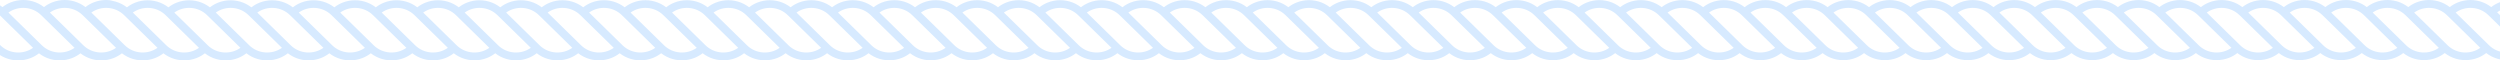 <svg width="828" height="20" viewBox="0 0 828 20" fill="none" xmlns="http://www.w3.org/2000/svg">
<g clip-path="url(#clip0_275_385)">
<path d="M837.883 5.006L838 5.12V1.759C837.406 1.378 836.776 1.055 836.112 0.792C835.454 0.531 834.765 0.331 834.065 0.198C833.374 0.068 832.665 0 831.957 0C831.251 0 830.542 0.066 829.848 0.198C829.149 0.331 828.46 0.531 827.802 0.792C826.821 1.181 825.912 1.702 825.088 2.345C824.821 2.137 824.547 1.942 824.262 1.761C823.668 1.38 823.039 1.057 822.374 0.794C821.716 0.532 821.027 0.332 820.328 0.2C819.634 0.069 818.925 0.002 818.219 0.002C817.513 0.002 816.804 0.068 816.111 0.2C815.411 0.332 814.722 0.532 814.064 0.794C813.084 1.183 812.175 1.704 811.35 2.346C811.084 2.139 810.809 1.943 810.524 1.762C809.93 1.381 809.301 1.058 808.636 0.795C807.978 0.534 807.29 0.334 806.59 0.202C805.897 0.071 805.189 0.003 804.482 0.003C803.775 0.003 803.066 0.069 802.373 0.202C801.673 0.334 800.985 0.534 800.327 0.795C799.346 1.184 798.437 1.706 797.613 2.348C797.346 2.14 797.071 1.945 796.787 1.764C796.193 1.383 795.563 1.06 794.899 0.797C794.24 0.535 793.552 0.335 792.852 0.203C792.161 0.072 791.451 0.005 790.744 0.005C790.038 0.005 789.328 0.071 788.635 0.203C787.935 0.335 787.247 0.535 786.589 0.797C785.608 1.186 784.699 1.707 783.875 2.35C783.608 2.142 783.333 1.946 783.049 1.765C782.455 1.384 781.825 1.061 781.161 0.798C780.503 0.537 779.814 0.337 779.115 0.205C778.423 0.074 777.714 0.006 777.006 0.006C776.3 0.006 775.591 0.072 774.897 0.205C774.198 0.337 773.509 0.537 772.851 0.798C771.87 1.187 770.961 1.709 770.137 2.351C769.87 2.143 769.596 1.948 769.311 1.767C768.717 1.386 768.088 1.063 767.423 0.8C766.765 0.539 766.076 0.339 765.377 0.206C764.685 0.076 763.976 0.008 763.268 0.008C762.562 0.008 761.853 0.074 761.16 0.206C760.46 0.339 759.772 0.539 759.113 0.8C758.133 1.189 757.224 1.71 756.399 2.353C756.133 2.145 755.858 1.95 755.574 1.768C754.979 1.387 754.35 1.065 753.685 0.802C753.027 0.54 752.339 0.34 751.639 0.208C750.947 0.077 750.238 0.009 749.531 0.009C748.825 0.009 748.115 0.076 747.422 0.208C746.722 0.34 746.034 0.54 745.376 0.802C744.395 1.191 743.486 1.712 742.662 2.354C742.395 2.146 742.12 1.951 741.836 1.77C741.242 1.389 740.612 1.066 739.948 0.803C739.289 0.542 738.601 0.342 737.901 0.209C737.21 0.079 736.5 0.011 735.793 0.011C735.087 0.011 734.377 0.077 733.684 0.209C732.985 0.342 732.296 0.542 731.638 0.803C730.657 1.192 729.748 1.713 728.924 2.356C728.657 2.148 728.382 1.953 728.098 1.772C727.504 1.391 726.874 1.068 726.21 0.805C725.552 0.543 724.863 0.343 724.164 0.211C723.472 0.08 722.763 0.013 722.055 0.013C721.349 0.013 720.64 0.079 719.946 0.211C719.247 0.343 718.558 0.543 717.9 0.805C716.919 1.194 716.01 1.715 715.186 2.357C714.919 2.15 714.645 1.954 714.36 1.773C713.766 1.392 713.137 1.069 712.472 0.806C711.814 0.545 711.126 0.345 710.426 0.213C709.734 0.082 709.025 0.014 708.317 0.014C707.611 0.014 706.902 0.08 706.209 0.213C705.509 0.345 704.821 0.545 704.162 0.806C703.182 1.195 702.273 1.717 701.448 2.359C701.182 2.151 700.907 1.956 700.623 1.775C700.028 1.394 699.399 1.071 698.734 0.808C698.076 0.546 697.388 0.346 696.688 0.214C695.996 0.083 695.287 0.016 694.58 0.016C693.874 0.016 693.164 0.082 692.471 0.214C691.771 0.346 691.083 0.546 690.425 0.808C689.444 1.197 688.535 1.718 687.711 2.361C687.444 2.153 687.169 1.957 686.885 1.776C686.291 1.395 685.661 1.072 684.997 0.809C684.339 0.548 683.65 0.348 682.95 0.216C682.259 0.085 681.55 0.017 680.842 0.017C680.136 0.017 679.427 0.083 678.733 0.216C678.034 0.348 677.345 0.548 676.687 0.809C675.706 1.198 674.797 1.72 673.973 2.362C673.706 2.154 673.432 1.959 673.147 1.778C672.553 1.397 671.924 1.074 671.259 0.811C670.601 0.55 669.912 0.35 669.213 0.217C668.521 0.087 667.812 0.019 667.104 0.019C666.398 0.019 665.689 0.085 664.996 0.217C664.296 0.35 663.607 0.55 662.949 0.811C661.968 1.2 661.06 1.721 660.235 2.364C659.969 2.156 659.694 1.961 659.409 1.78C658.815 1.398 658.186 1.076 657.521 0.813C656.863 0.551 656.175 0.351 655.475 0.219C654.783 0.088 654.074 0.02 653.366 0.02C652.66 0.02 651.951 0.087 651.258 0.219C650.558 0.351 649.87 0.551 649.212 0.813C648.231 1.202 647.322 1.723 646.498 2.365C646.231 2.157 645.956 1.962 645.672 1.781C645.077 1.4 644.448 1.077 643.784 0.814C643.125 0.553 642.437 0.353 641.737 0.22C641.044 0.09 640.336 0.022 639.629 0.022C638.923 0.022 638.213 0.088 637.52 0.22C636.82 0.353 636.132 0.553 635.474 0.814C634.493 1.203 633.584 1.724 632.76 2.367C632.493 2.159 632.218 1.964 631.934 1.783C631.34 1.402 630.71 1.079 630.046 0.816C629.388 0.554 628.699 0.354 628 0.222C627.308 0.091 626.599 0.024 625.891 0.024C625.185 0.024 624.476 0.09 623.782 0.222C623.083 0.354 622.394 0.554 621.736 0.816C620.755 1.205 619.846 1.726 619.022 2.369C618.755 2.161 618.481 1.965 618.196 1.784C617.602 1.403 616.973 1.08 616.308 0.817C615.65 0.556 614.962 0.356 614.262 0.224C613.57 0.093 612.861 0.025 612.153 0.025C611.447 0.025 610.738 0.091 610.045 0.224C609.345 0.356 608.656 0.556 607.998 0.817C607.018 1.206 606.109 1.728 605.284 2.37C605.018 2.162 604.743 1.967 604.458 1.786C603.864 1.405 603.235 1.082 602.57 0.819C601.912 0.557 601.224 0.357 600.524 0.225C599.832 0.094 599.123 0.027 598.415 0.027C597.709 0.027 597 0.093 596.307 0.225C595.607 0.357 594.919 0.557 594.261 0.819C593.28 1.208 592.371 1.729 591.547 2.372C591.28 2.164 591.005 1.968 590.721 1.787C590.127 1.406 589.497 1.083 588.833 0.82C588.175 0.559 587.486 0.359 586.786 0.227C586.095 0.096 585.385 0.028 584.678 0.028C583.972 0.028 583.262 0.094 582.569 0.227C581.87 0.359 581.181 0.559 580.523 0.82C579.542 1.209 578.633 1.731 577.809 2.373C577.542 2.165 577.267 1.97 576.983 1.789C576.389 1.408 575.759 1.085 575.095 0.822C574.437 0.561 573.748 0.361 573.049 0.228C572.355 0.098 571.648 0.03 570.94 0.03C570.234 0.03 569.525 0.096 568.831 0.228C568.132 0.361 567.443 0.561 566.785 0.822C565.804 1.211 564.895 1.732 564.071 2.375C563.804 2.167 563.53 1.972 563.245 1.791C562.651 1.409 562.022 1.087 561.357 0.824C560.699 0.562 560.011 0.362 559.311 0.23C558.619 0.099 557.91 0.031 557.202 0.031C556.496 0.031 555.787 0.098 555.094 0.23C554.394 0.362 553.706 0.562 553.047 0.824C552.067 1.213 551.158 1.734 550.333 2.376C550.067 2.168 549.792 1.973 549.508 1.792C548.913 1.411 548.284 1.088 547.619 0.825C546.961 0.564 546.273 0.364 545.573 0.231C544.882 0.101 544.172 0.033 543.465 0.033C542.759 0.033 542.049 0.099 541.356 0.231C540.656 0.364 539.968 0.564 539.31 0.825C538.329 1.214 537.42 1.735 536.596 2.378C536.329 2.17 536.054 1.975 535.77 1.794C535.176 1.413 534.546 1.09 533.882 0.827C533.224 0.565 532.535 0.365 531.835 0.233C531.144 0.102 530.435 0.035 529.727 0.035C529.021 0.035 528.312 0.101 527.618 0.233C526.919 0.365 526.23 0.565 525.572 0.827C524.591 1.216 523.682 1.737 522.858 2.38C522.591 2.172 522.316 1.976 522.032 1.795C521.438 1.414 520.809 1.091 520.144 0.828C519.486 0.567 518.797 0.367 518.098 0.235C517.406 0.104 516.697 0.036 515.989 0.036C515.283 0.036 514.574 0.102 513.881 0.235C513.181 0.367 512.492 0.567 511.834 0.828C510.853 1.217 509.945 1.739 509.12 2.381C508.853 2.173 508.579 1.978 508.294 1.797C507.7 1.416 507.071 1.093 506.406 0.83C505.748 0.569 505.06 0.369 504.36 0.236C503.668 0.106 502.959 0.038 502.251 0.038C501.545 0.038 500.836 0.104 500.143 0.236C499.443 0.369 498.755 0.569 498.097 0.83C497.116 1.219 496.207 1.74 495.383 2.383C495.116 2.175 494.841 1.98 494.557 1.798C493.962 1.417 493.333 1.094 492.669 0.831C492.01 0.57 491.322 0.37 490.622 0.238C489.931 0.107 489.221 0.039 488.514 0.039C487.808 0.039 487.098 0.106 486.405 0.238C485.705 0.37 485.017 0.57 484.359 0.831C483.378 1.22 482.469 1.742 481.645 2.384C481.378 2.176 481.103 1.981 480.819 1.8C480.225 1.419 479.595 1.096 478.931 0.833C478.273 0.572 477.584 0.372 476.885 0.239C476.193 0.109 475.484 0.041 474.776 0.041C474.07 0.041 473.361 0.107 472.667 0.239C471.968 0.372 471.279 0.572 470.621 0.833C469.64 1.222 468.731 1.743 467.907 2.386C467.64 2.178 467.366 1.983 467.081 1.802C466.487 1.42 465.858 1.098 465.193 0.835C464.535 0.573 463.846 0.373 463.147 0.241C462.455 0.11 461.746 0.043 461.038 0.043C460.332 0.043 459.623 0.109 458.93 0.241C458.23 0.373 457.541 0.573 456.883 0.835C455.903 1.224 454.994 1.745 454.169 2.387C453.903 2.18 453.628 1.984 453.343 1.803C452.749 1.422 452.12 1.099 451.455 0.836C450.797 0.575 450.109 0.375 449.409 0.243C448.717 0.112 448.008 0.044 447.3 0.044C446.594 0.044 445.885 0.11 445.192 0.243C444.492 0.375 443.804 0.575 443.146 0.836C442.165 1.225 441.256 1.746 440.432 2.389C440.165 2.181 439.89 1.986 439.606 1.805C439.012 1.424 438.382 1.101 437.718 0.838C437.059 0.576 436.371 0.376 435.671 0.244C434.98 0.113 434.27 0.046 433.563 0.046C432.857 0.046 432.147 0.112 431.454 0.244C430.754 0.376 430.066 0.576 429.408 0.838C428.427 1.227 427.518 1.748 426.694 2.391C426.427 2.183 426.152 1.987 425.868 1.806C425.274 1.425 424.644 1.102 423.98 0.839C423.322 0.578 422.633 0.378 421.934 0.246C421.24 0.115 420.533 0.047 419.825 0.047C419.119 0.047 418.41 0.113 417.716 0.246C417.017 0.378 416.328 0.578 415.67 0.839C414.689 1.228 413.78 1.75 412.956 2.392C412.689 2.184 412.415 1.989 412.13 1.808C411.536 1.427 410.907 1.104 410.242 0.841C409.584 0.58 408.896 0.38 408.196 0.247C407.504 0.117 406.795 0.049 406.087 0.049C405.381 0.049 404.672 0.115 403.979 0.247C403.279 0.38 402.591 0.58 401.932 0.841C400.952 1.23 400.043 1.751 399.218 2.394C398.952 2.186 398.677 1.991 398.393 1.809C397.798 1.428 397.169 1.106 396.504 0.843C395.846 0.581 395.158 0.381 394.458 0.249C393.765 0.118 393.057 0.05 392.35 0.05C391.643 0.05 390.934 0.117 390.241 0.249C389.541 0.381 388.853 0.581 388.195 0.843C387.214 1.232 386.305 1.753 385.481 2.395C385.214 2.187 384.939 1.992 384.655 1.811C384.061 1.43 383.431 1.107 382.767 0.844C382.109 0.583 381.42 0.383 380.72 0.25C380.029 0.12 379.319 0.052 378.612 0.052C377.906 0.052 377.197 0.118 376.503 0.25C375.804 0.383 375.115 0.583 374.457 0.844C373.476 1.233 372.567 1.754 371.743 2.397C371.476 2.189 371.201 1.994 370.917 1.813C370.323 1.431 369.693 1.109 369.029 0.846C368.371 0.584 367.682 0.384 366.983 0.252C366.289 0.121 365.582 0.054 364.874 0.054C364.168 0.054 363.459 0.12 362.766 0.252C362.066 0.384 361.377 0.584 360.719 0.846C359.738 1.235 358.829 1.756 358.005 2.398C357.738 2.191 357.464 1.995 357.179 1.814C356.585 1.433 355.956 1.11 355.291 0.847C354.633 0.586 353.945 0.386 353.245 0.254C352.553 0.123 351.844 0.055 351.136 0.055C350.43 0.055 349.721 0.121 349.028 0.254C348.328 0.386 347.64 0.586 346.982 0.847C346.001 1.236 345.092 1.757 344.267 2.4C344.001 2.192 343.726 1.997 343.442 1.816C342.847 1.435 342.218 1.112 341.553 0.849C340.895 0.587 340.207 0.387 339.507 0.255C338.814 0.124 338.106 0.057 337.399 0.057C336.693 0.057 335.983 0.123 335.29 0.255C334.59 0.387 333.902 0.587 333.244 0.849C332.263 1.238 331.354 1.759 330.53 2.402C330.263 2.194 329.988 1.998 329.704 1.817C329.11 1.436 328.48 1.113 327.816 0.85C327.158 0.589 326.469 0.389 325.77 0.257C325.076 0.126 324.369 0.058 323.661 0.058C322.955 0.058 322.246 0.124 321.552 0.257C320.853 0.389 320.164 0.589 319.506 0.85C318.525 1.239 317.616 1.761 316.792 2.403C316.525 2.195 316.251 2 315.966 1.819C315.372 1.438 314.743 1.115 314.078 0.852C313.42 0.591 312.731 0.391 312.032 0.258C311.338 0.128 310.631 0.06 309.923 0.06C309.217 0.06 308.508 0.126 307.815 0.258C307.115 0.391 306.426 0.591 305.768 0.852C304.788 1.241 303.879 1.762 303.054 2.405C302.788 2.197 302.513 2.002 302.228 1.82C301.634 1.439 301.005 1.117 300.34 0.854C299.682 0.592 298.994 0.392 298.294 0.26C297.602 0.129 296.893 0.061 296.185 0.061C295.479 0.061 294.77 0.128 294.077 0.26C293.377 0.392 292.689 0.592 292.031 0.854C291.05 1.243 290.141 1.764 289.317 2.406C289.05 2.198 288.775 2.003 288.491 1.822C287.896 1.441 287.267 1.118 286.603 0.855C285.944 0.594 285.256 0.394 284.556 0.261C283.865 0.131 283.155 0.063 282.448 0.063C281.742 0.063 281.032 0.129 280.339 0.261C279.639 0.394 278.951 0.594 278.293 0.855C277.312 1.244 276.403 1.765 275.579 2.408C275.312 2.2 275.037 2.005 274.753 1.824C274.159 1.443 273.529 1.12 272.865 0.857C272.207 0.595 271.518 0.395 270.819 0.263C270.125 0.132 269.418 0.065 268.71 0.065C268.004 0.065 267.295 0.131 266.601 0.263C265.902 0.395 265.213 0.595 264.555 0.857C263.574 1.246 262.665 1.767 261.841 2.409C261.574 2.202 261.3 2.006 261.015 1.825C260.421 1.444 259.792 1.121 259.127 0.858C258.469 0.597 257.781 0.397 257.081 0.265C256.388 0.134 255.68 0.066 254.972 0.066C254.266 0.066 253.557 0.132 252.864 0.265C252.164 0.397 251.476 0.597 250.817 0.858C249.837 1.247 248.928 1.768 248.103 2.411C247.837 2.203 247.562 2.008 247.278 1.827C246.683 1.446 246.054 1.123 245.389 0.86C244.731 0.598 244.043 0.398 243.343 0.266C242.651 0.135 241.942 0.068 241.235 0.068C240.528 0.068 239.819 0.134 239.126 0.266C238.426 0.398 237.738 0.598 237.08 0.86C236.099 1.249 235.19 1.77 234.366 2.413C234.099 2.205 233.824 2.009 233.54 1.828C232.946 1.447 232.316 1.124 231.652 0.861C230.994 0.6 230.305 0.4 229.605 0.268C228.914 0.137 228.204 0.069 227.497 0.069C226.791 0.069 226.081 0.135 225.388 0.268C224.689 0.4 224 0.6 223.342 0.861C222.361 1.25 221.452 1.772 220.628 2.414C220.361 2.206 220.086 2.011 219.802 1.83C219.208 1.449 218.578 1.126 217.914 0.863C217.256 0.602 216.567 0.402 215.868 0.269C215.176 0.139 214.467 0.071 213.759 0.071C213.053 0.071 212.344 0.137 211.65 0.269C210.951 0.402 210.262 0.602 209.604 0.863C208.623 1.252 207.714 1.773 206.89 2.416C206.623 2.208 206.349 2.013 206.064 1.831C205.47 1.45 204.841 1.128 204.176 0.865C203.518 0.603 202.83 0.403 202.13 0.271C201.438 0.14 200.729 0.072 200.021 0.072C199.315 0.072 198.606 0.139 197.913 0.271C197.213 0.403 196.525 0.603 195.866 0.865C194.886 1.254 193.977 1.775 193.152 2.417C192.886 2.209 192.611 2.014 192.327 1.833C191.732 1.452 191.103 1.129 190.438 0.866C189.78 0.605 189.092 0.405 188.392 0.272C187.701 0.142 186.991 0.074 186.284 0.074C185.578 0.074 184.868 0.14 184.175 0.272C183.475 0.405 182.787 0.605 182.129 0.866C181.148 1.255 180.239 1.776 179.415 2.419C179.148 2.211 178.873 2.016 178.589 1.835C177.995 1.454 177.365 1.131 176.701 0.868C176.043 0.606 175.354 0.406 174.654 0.274C173.963 0.143 173.254 0.076 172.546 0.076C171.84 0.076 171.131 0.142 170.437 0.274C169.738 0.406 169.049 0.606 168.391 0.868C167.41 1.257 166.501 1.778 165.677 2.42C165.41 2.213 165.136 2.017 164.851 1.836C164.257 1.455 163.628 1.132 162.963 0.869C162.305 0.608 161.616 0.408 160.917 0.276C160.223 0.145 159.516 0.077 158.808 0.077C158.102 0.077 157.393 0.143 156.7 0.276C156 0.408 155.311 0.608 154.653 0.869C153.672 1.258 152.764 1.78 151.939 2.422C151.673 2.214 151.398 2.019 151.113 1.838C150.519 1.457 149.89 1.134 149.225 0.871C148.567 0.609 147.879 0.409 147.179 0.277C146.487 0.146 145.778 0.079 145.07 0.079C144.364 0.079 143.655 0.145 142.962 0.277C142.262 0.409 141.574 0.609 140.916 0.871C139.935 1.26 139.026 1.781 138.202 2.424C137.935 2.216 137.66 2.02 137.376 1.839C136.781 1.458 136.152 1.135 135.488 0.872C134.829 0.611 134.141 0.411 133.441 0.279C132.75 0.148 132.04 0.08 131.333 0.08C130.627 0.08 129.917 0.146 129.224 0.279C128.524 0.411 127.836 0.611 127.178 0.872C126.197 1.261 125.288 1.783 124.464 2.425C124.197 2.217 123.922 2.022 123.638 1.841C123.044 1.46 122.414 1.137 121.75 0.874C121.092 0.613 120.403 0.413 119.704 0.28C119.012 0.15 118.303 0.082 117.595 0.082C116.889 0.082 116.18 0.148 115.486 0.28C114.787 0.413 114.098 0.613 113.44 0.874C112.459 1.263 111.55 1.784 110.726 2.427C110.459 2.219 110.185 2.024 109.9 1.843C109.306 1.461 108.677 1.139 108.012 0.876C107.354 0.614 106.665 0.414 105.966 0.282C105.274 0.151 104.565 0.083 103.857 0.083C103.151 0.083 102.442 0.15 101.749 0.282C101.049 0.414 100.361 0.614 99.702 0.876C98.722 1.265 97.813 1.786 96.988 2.428C96.722 2.22 96.447 2.025 96.162 1.844C95.568 1.463 94.939 1.14 94.274 0.877C93.616 0.616 92.928 0.416 92.228 0.283C91.536 0.153 90.827 0.085 90.12 0.085C89.413 0.085 88.704 0.151 88.011 0.283C87.311 0.416 86.623 0.616 85.965 0.877C84.984 1.266 84.075 1.787 83.251 2.43C82.984 2.222 82.709 2.027 82.425 1.846C81.831 1.465 81.201 1.142 80.537 0.879C79.879 0.617 79.19 0.417 78.49 0.285C77.799 0.154 77.089 0.087 76.382 0.087C75.676 0.087 74.966 0.153 74.273 0.285C73.573 0.417 72.885 0.617 72.227 0.879C71.246 1.268 70.337 1.789 69.513 2.432C69.246 2.224 68.971 2.028 68.687 1.847C68.093 1.466 67.463 1.143 66.799 0.88C66.141 0.619 65.452 0.419 64.753 0.287C64.061 0.156 63.352 0.088 62.644 0.088C61.938 0.088 61.229 0.154 60.535 0.287C59.836 0.419 59.147 0.619 58.489 0.88C57.508 1.269 56.599 1.791 55.775 2.433C55.508 2.225 55.234 2.03 54.949 1.849C54.355 1.468 53.726 1.145 53.061 0.882C52.403 0.62 51.715 0.42 51.015 0.288C50.323 0.157 49.614 0.09 48.906 0.09C48.2 0.09 47.491 0.156 46.798 0.288C46.098 0.42 45.41 0.62 44.752 0.882C43.771 1.271 42.862 1.792 42.038 2.435C41.771 2.227 41.496 2.031 41.212 1.85C40.617 1.469 39.988 1.146 39.324 0.883C38.665 0.622 37.977 0.422 37.277 0.29C36.586 0.066 35.876 0 35.17 0C34.464 0 33.755 0.066 33.062 0.198C32.362 0.331 31.674 0.531 31.015 0.792C30.035 1.181 29.126 1.702 28.301 2.345C28.035 2.137 27.76 1.942 27.476 1.761C26.881 1.38 26.252 1.057 25.587 0.794C24.929 0.532 24.241 0.332 23.541 0.2C22.848 0.066 22.139 0 21.433 0C20.726 0 20.017 0.066 19.324 0.198C18.624 0.331 17.936 0.531 17.278 0.792C16.297 1.181 15.388 1.702 14.564 2.345C14.297 2.137 14.022 1.942 13.738 1.761C13.143 1.38 12.514 1.057 11.85 0.794C11.191 0.532 10.503 0.332 9.803 0.2C9.11 0.066 8.401 0 7.695 0C6.989 0 6.279 0.066 5.586 0.198C4.886 0.331 4.198 0.531 3.54 0.792C2.559 1.181 1.65 1.702 0.826 2.345C0.559 2.137 0.284 1.942 0 1.761V5.123L10.953 15.842C7.679 18.162 3.064 17.879 0.117 14.995L0 14.882V18.244C0.594 18.625 1.224 18.948 1.888 19.211C2.546 19.472 3.235 19.672 3.934 19.805C4.626 19.935 5.335 20.003 6.043 20.003C6.751 20.003 7.458 19.937 8.152 19.805C8.851 19.672 9.54 19.472 10.198 19.211C11.179 18.822 12.088 18.301 12.912 17.658C13.179 17.866 13.453 18.061 13.738 18.242C14.332 18.624 14.961 18.947 15.626 19.209C16.284 19.471 16.973 19.671 17.672 19.803C18.364 19.934 19.073 20.002 19.781 20.002C20.488 20.002 21.196 19.935 21.889 19.803C22.589 19.671 23.277 19.471 23.936 19.209C24.916 18.82 25.825 18.299 26.65 17.657C26.916 17.865 27.191 18.06 27.476 18.241C28.07 18.622 28.699 18.945 29.364 19.208C30.022 19.469 30.71 19.669 31.41 19.802C32.102 19.932 32.811 20 33.519 20C34.226 20 34.934 19.934 35.627 19.802C36.327 19.669 37.015 19.469 37.673 19.208C38.654 18.819 39.563 18.298 40.387 17.655C40.654 17.863 40.929 18.058 41.213 18.239C41.807 18.62 42.437 18.943 43.101 19.206C43.76 19.468 44.448 19.668 45.148 19.8C45.839 19.931 46.548 19.998 47.256 19.998C47.964 19.998 48.672 19.932 49.365 19.8C50.064 19.668 50.753 19.468 51.411 19.206C52.392 18.817 53.301 18.296 54.125 17.654C54.392 17.861 54.667 18.057 54.951 18.238C55.545 18.619 56.175 18.942 56.839 19.205C57.497 19.466 58.186 19.666 58.885 19.798C59.577 19.929 60.286 19.997 60.994 19.997C61.702 19.997 62.409 19.931 63.102 19.798C63.802 19.666 64.491 19.466 65.149 19.205C66.13 18.816 67.038 18.294 67.863 17.652C68.13 17.86 68.404 18.055 68.689 18.236C69.283 18.617 69.912 18.94 70.577 19.203C71.235 19.465 71.923 19.665 72.623 19.797C73.315 19.928 74.024 19.995 74.732 19.995C75.439 19.995 76.147 19.929 76.84 19.797C77.54 19.665 78.228 19.465 78.886 19.203C79.867 18.814 80.776 18.293 81.6 17.65C81.867 17.858 82.142 18.053 82.426 18.235C83.021 18.616 83.65 18.939 84.314 19.202C84.973 19.463 85.661 19.663 86.361 19.795C87.052 19.926 87.762 19.994 88.469 19.994C89.177 19.994 89.885 19.928 90.578 19.795C91.278 19.663 91.966 19.463 92.624 19.202C93.605 18.813 94.514 18.291 95.338 17.649C95.605 17.857 95.88 18.052 96.164 18.233C96.758 18.614 97.388 18.937 98.052 19.2C98.71 19.461 99.399 19.661 100.099 19.794C100.79 19.924 101.499 19.992 102.207 19.992C102.915 19.992 103.622 19.926 104.316 19.794C105.015 19.661 105.704 19.461 106.362 19.2C107.343 18.811 108.252 18.29 109.076 17.647C109.343 17.855 109.618 18.05 109.902 18.232C110.496 18.613 111.125 18.935 111.79 19.198C112.448 19.46 113.137 19.66 113.836 19.792C114.528 19.923 115.237 19.991 115.945 19.991C116.652 19.991 117.36 19.924 118.053 19.792C118.753 19.66 119.442 19.46 120.1 19.198C121.081 18.809 121.989 18.288 122.814 17.646C123.08 17.854 123.355 18.049 123.64 18.23C124.234 18.611 124.863 18.934 125.528 19.197C126.186 19.458 126.874 19.658 127.574 19.791C128.266 19.921 128.975 19.989 129.683 19.989C130.39 19.989 131.098 19.923 131.791 19.791C132.491 19.658 133.179 19.458 133.837 19.197C134.818 18.808 135.727 18.287 136.551 17.644C136.818 17.852 137.093 18.047 137.377 18.228C137.972 18.609 138.601 18.932 139.265 19.195C139.924 19.457 140.612 19.657 141.312 19.789C142.003 19.92 142.713 19.987 143.42 19.987C144.128 19.987 144.836 19.921 145.529 19.789C146.229 19.657 146.917 19.457 147.575 19.195C148.556 18.806 149.465 18.285 150.289 17.642C150.556 17.85 150.831 18.046 151.115 18.227C151.709 18.608 152.339 18.931 153.003 19.194C153.661 19.455 154.35 19.655 155.049 19.787C155.741 19.918 156.45 19.986 157.158 19.986C157.866 19.986 158.573 19.92 159.267 19.787C159.966 19.655 160.655 19.455 161.313 19.194C162.294 18.805 163.203 18.284 164.027 17.641C164.294 17.849 164.568 18.044 164.853 18.225C165.447 18.606 166.076 18.929 166.741 19.192C167.399 19.453 168.088 19.654 168.787 19.786C169.48 19.916 170.188 19.984 170.896 19.984C171.603 19.984 172.311 19.918 173.004 19.786C173.704 19.654 174.392 19.453 175.051 19.192C176.031 18.803 176.94 18.282 177.765 17.639C178.031 17.847 178.306 18.043 178.59 18.224C179.185 18.605 179.814 18.928 180.479 19.191C181.137 19.452 181.825 19.652 182.525 19.784C183.217 19.915 183.926 19.983 184.633 19.983C185.341 19.983 186.049 19.916 186.742 19.784C187.442 19.652 188.13 19.452 188.788 19.191C189.769 18.802 190.678 18.28 191.502 17.638C191.769 17.846 192.044 18.041 192.328 18.222C192.922 18.603 193.552 18.926 194.216 19.189C194.874 19.45 195.563 19.65 196.263 19.783C196.954 19.913 197.664 19.981 198.371 19.981C199.079 19.981 199.787 19.915 200.48 19.783C201.179 19.65 201.868 19.45 202.526 19.189C203.507 18.8 204.416 18.279 205.24 17.636C205.507 17.844 205.782 18.039 206.066 18.221C206.66 18.602 207.29 18.924 207.954 19.187C208.612 19.449 209.301 19.649 210 19.781C210.692 19.912 211.401 19.98 212.109 19.98C212.817 19.98 213.524 19.913 214.218 19.781C214.917 19.649 215.606 19.449 216.264 19.187C217.245 18.798 218.154 18.277 218.978 17.635C219.245 17.843 219.519 18.038 219.804 18.219C220.398 18.6 221.027 18.923 221.692 19.186C222.35 19.447 223.038 19.647 223.738 19.779C224.43 19.91 225.139 19.978 225.847 19.978C226.554 19.978 227.262 19.912 227.955 19.779C228.655 19.647 229.343 19.447 230.002 19.186C230.982 18.797 231.891 18.276 232.716 17.633C232.982 17.841 233.257 18.036 233.541 18.217C234.136 18.598 234.765 18.921 235.43 19.184C236.088 19.446 236.776 19.646 237.476 19.778C238.168 19.909 238.877 19.976 239.584 19.976C240.292 19.976 241 19.91 241.693 19.778C242.393 19.646 243.081 19.446 243.739 19.184C244.72 18.795 245.629 18.274 246.453 17.631C246.72 17.839 246.995 18.035 247.279 18.216C247.873 18.597 248.503 18.92 249.167 19.183C249.825 19.444 250.514 19.644 251.214 19.776C251.905 19.907 252.614 19.975 253.322 19.975C254.03 19.975 254.737 19.909 255.431 19.776C256.13 19.644 256.819 19.444 257.477 19.183C258.458 18.794 259.367 18.272 260.191 17.63C260.458 17.838 260.733 18.033 261.017 18.214C261.611 18.595 262.24 18.918 262.905 19.181C263.563 19.442 264.252 19.642 264.951 19.775C265.645 19.905 266.352 19.973 267.06 19.973C267.768 19.973 268.475 19.907 269.168 19.775C269.868 19.642 270.557 19.442 271.215 19.181C272.196 18.792 273.104 18.271 273.929 17.628C274.196 17.836 274.47 18.032 274.755 18.213C275.349 18.594 275.978 18.916 276.643 19.18C277.301 19.441 277.989 19.641 278.689 19.773C279.381 19.904 280.09 19.972 280.798 19.972C281.505 19.972 282.213 19.905 282.906 19.773C283.606 19.641 284.294 19.441 284.952 19.18C285.933 18.791 286.842 18.269 287.666 17.627C287.933 17.835 288.208 18.03 288.492 18.211C289.087 18.592 289.716 18.915 290.38 19.178C291.039 19.439 291.727 19.639 292.427 19.772C293.118 19.902 293.828 19.97 294.535 19.97C295.243 19.97 295.951 19.904 296.644 19.772C297.344 19.639 298.032 19.439 298.69 19.178C299.671 18.789 300.58 18.268 301.404 17.625C301.671 17.833 301.946 18.028 302.23 18.209C302.824 18.591 303.454 18.913 304.118 19.176C304.776 19.438 305.465 19.638 306.164 19.77C306.856 19.901 307.565 19.968 308.273 19.968C308.981 19.968 309.688 19.902 310.382 19.77C311.081 19.638 311.77 19.438 312.428 19.176C313.409 18.787 314.318 18.266 315.142 17.624C315.409 17.831 315.683 18.027 315.968 18.208C316.562 18.589 317.191 18.912 317.856 19.175C318.514 19.436 319.203 19.636 319.902 19.768C320.594 19.899 321.303 19.967 322.011 19.967C322.718 19.967 323.426 19.901 324.119 19.768C324.819 19.636 325.508 19.436 326.166 19.175C327.146 18.786 328.055 18.265 328.88 17.622C329.146 17.83 329.421 18.025 329.706 18.206C330.3 18.587 330.929 18.91 331.594 19.173C332.252 19.435 332.94 19.635 333.64 19.767C334.333 19.898 335.041 19.965 335.749 19.965C336.456 19.965 337.164 19.899 337.857 19.767C338.557 19.635 339.245 19.435 339.903 19.173C340.884 18.784 341.793 18.263 342.617 17.62C342.884 17.828 343.159 18.024 343.443 18.205C344.037 18.586 344.667 18.909 345.331 19.172C345.99 19.433 346.678 19.633 347.378 19.765C348.069 19.896 348.779 19.964 349.486 19.964C350.194 19.964 350.902 19.898 351.595 19.765C352.295 19.633 352.983 19.433 353.641 19.172C354.622 18.783 355.531 18.261 356.355 17.619C356.622 17.827 356.897 18.022 357.181 18.203C357.775 18.584 358.405 18.907 359.069 19.17C359.727 19.431 360.416 19.631 361.115 19.764C361.809 19.895 362.516 19.962 363.224 19.962C363.932 19.962 364.639 19.896 365.333 19.764C366.032 19.631 366.721 19.431 367.379 19.17C368.36 18.781 369.269 18.26 370.093 17.617C370.36 17.825 370.634 18.02 370.919 18.202C371.513 18.583 372.142 18.905 372.807 19.169C373.465 19.43 374.153 19.63 374.853 19.762C375.546 19.893 376.254 19.961 376.962 19.961C377.669 19.961 378.377 19.895 379.07 19.762C379.77 19.63 380.458 19.43 381.117 19.169C382.097 18.779 383.006 18.258 383.831 17.616C384.097 17.824 384.372 18.019 384.656 18.2C385.251 18.581 385.88 18.904 386.545 19.167C387.203 19.428 387.891 19.628 388.591 19.761C389.284 19.891 389.992 19.959 390.699 19.959C391.407 19.959 392.115 19.893 392.808 19.761C393.508 19.628 394.196 19.428 394.854 19.167C395.835 18.778 396.744 18.257 397.568 17.614C397.835 17.822 398.11 18.017 398.394 18.198C398.988 18.579 399.618 18.902 400.282 19.165C400.94 19.427 401.629 19.627 402.329 19.759C403.022 19.89 403.73 19.957 404.437 19.957C405.145 19.957 405.852 19.891 406.546 19.759C407.245 19.627 407.934 19.427 408.592 19.165C409.573 18.776 410.482 18.255 411.306 17.613C411.573 17.82 411.848 18.016 412.132 18.197C412.726 18.578 413.356 18.901 414.02 19.164C414.678 19.425 415.367 19.625 416.066 19.758C416.758 19.888 417.467 19.956 418.175 19.956C418.883 19.956 419.59 19.89 420.283 19.758C420.983 19.625 421.672 19.425 422.33 19.164C423.311 18.775 424.219 18.253 425.044 17.611C425.311 17.819 425.585 18.014 425.87 18.195C426.464 18.576 427.093 18.899 427.758 19.162C428.416 19.424 429.104 19.624 429.804 19.756C430.497 19.887 431.205 19.954 431.913 19.954C432.62 19.954 433.328 19.888 434.021 19.756C434.721 19.624 435.409 19.424 436.068 19.162C437.048 18.773 437.957 18.252 438.781 17.609C439.048 17.817 439.323 18.013 439.607 18.194C440.202 18.575 440.831 18.898 441.496 19.161C442.154 19.422 442.842 19.622 443.542 19.754C444.233 19.885 444.943 19.953 445.65 19.953C446.358 19.953 447.066 19.887 447.759 19.754C448.459 19.622 449.147 19.422 449.805 19.161C450.786 18.772 451.695 18.25 452.519 17.608C452.786 17.816 453.061 18.011 453.345 18.192C453.939 18.573 454.569 18.896 455.233 19.159C455.891 19.421 456.58 19.62 457.279 19.753C457.971 19.884 458.68 19.951 459.388 19.951C460.096 19.951 460.803 19.885 461.497 19.753C462.196 19.62 462.885 19.421 463.543 19.159C464.524 18.77 465.433 18.249 466.257 17.606C466.524 17.814 466.798 18.009 467.083 18.191C467.677 18.572 468.306 18.895 468.971 19.157C469.629 19.419 470.318 19.619 471.017 19.751C471.709 19.882 472.418 19.95 473.126 19.95C473.833 19.95 474.541 19.884 475.234 19.751C475.934 19.619 476.623 19.419 477.281 19.157C478.262 18.768 479.17 18.247 479.995 17.605C480.261 17.813 480.536 18.008 480.821 18.189C481.415 18.57 482.044 18.893 482.709 19.156C483.367 19.417 484.055 19.617 484.755 19.75C485.447 19.88 486.156 19.948 486.864 19.948C487.571 19.948 488.279 19.882 488.972 19.75C489.672 19.617 490.36 19.417 491.018 19.156C491.999 18.767 492.908 18.246 493.732 17.603C493.999 17.811 494.274 18.006 494.558 18.187C495.152 18.569 495.782 18.891 496.446 19.154C497.105 19.416 497.793 19.616 498.493 19.748C499.186 19.879 499.894 19.947 500.601 19.947C501.309 19.947 502.017 19.88 502.71 19.748C503.41 19.616 504.098 19.416 504.756 19.154C505.737 18.765 506.646 18.244 507.47 17.602C507.737 17.809 508.012 18.005 508.296 18.186C508.89 18.567 509.52 18.89 510.184 19.153C510.842 19.414 511.531 19.614 512.23 19.747C512.922 19.877 513.631 19.945 514.339 19.945C515.047 19.945 515.754 19.879 516.448 19.747C517.147 19.614 517.836 19.414 518.494 19.153C519.475 18.764 520.384 18.242 521.208 17.6C521.475 17.808 521.749 18.003 522.034 18.184C522.628 18.565 523.257 18.888 523.922 19.151C524.58 19.413 525.268 19.613 525.968 19.745C526.66 19.876 527.369 19.943 528.077 19.943C528.784 19.943 529.492 19.877 530.185 19.745C530.885 19.613 531.573 19.413 532.232 19.151C533.212 18.762 534.121 18.241 534.946 17.598C535.212 17.806 535.487 18.002 535.771 18.183C536.366 18.564 536.995 18.887 537.66 19.15C538.318 19.411 539.006 19.611 539.706 19.743C540.398 19.874 541.107 19.942 541.814 19.942C542.522 19.942 543.23 19.876 543.923 19.743C544.623 19.611 545.311 19.411 545.969 19.15C546.95 18.761 547.859 18.239 548.683 17.597C548.95 17.805 549.225 18 549.509 18.181C550.103 18.562 550.733 18.885 551.397 19.148C552.055 19.409 552.744 19.609 553.444 19.742C554.135 19.872 554.845 19.94 555.552 19.94C556.26 19.94 556.967 19.874 557.661 19.742C558.36 19.609 559.049 19.409 559.707 19.148C560.688 18.759 561.597 18.238 562.421 17.595C562.688 17.803 562.963 17.998 563.247 18.18C563.841 18.561 564.471 18.884 565.135 19.146C565.793 19.408 566.482 19.608 567.181 19.74C567.873 19.871 568.582 19.939 569.29 19.939C569.998 19.939 570.705 19.872 571.398 19.74C572.098 19.608 572.787 19.408 573.445 19.146C574.426 18.758 575.335 18.236 576.159 17.594C576.426 17.802 576.7 17.997 576.985 18.178C577.579 18.559 578.208 18.882 578.873 19.145C579.531 19.406 580.219 19.606 580.919 19.739C581.611 19.869 582.32 19.937 583.028 19.937C583.735 19.937 584.443 19.871 585.136 19.739C585.836 19.606 586.524 19.406 587.183 19.145C588.163 18.756 589.072 18.235 589.897 17.592C590.163 17.8 590.438 17.995 590.722 18.176C591.317 18.558 591.946 18.88 592.611 19.143C593.269 19.405 593.957 19.605 594.657 19.737C595.35 19.868 596.058 19.935 596.765 19.935C597.473 19.935 598.181 19.869 598.874 19.737C599.574 19.605 600.262 19.405 600.92 19.143C601.901 18.754 602.81 18.233 603.634 17.591C603.901 17.798 604.176 17.994 604.46 18.175C605.054 18.556 605.684 18.879 606.348 19.142C607.006 19.403 607.695 19.603 608.395 19.735C609.086 19.866 609.795 19.934 610.503 19.934C611.211 19.934 611.918 19.868 612.612 19.735C613.311 19.603 614 19.403 614.658 19.142C615.639 18.753 616.548 18.232 617.372 17.589C617.639 17.797 617.913 17.992 618.198 18.173C618.792 18.554 619.421 18.877 620.086 19.14C620.744 19.402 621.433 19.602 622.132 19.734C622.824 19.865 623.533 19.932 624.241 19.932C624.948 19.932 625.656 19.866 626.349 19.734C627.049 19.602 627.738 19.402 628.396 19.14C629.377 18.751 630.285 18.23 631.11 17.587C631.377 17.795 631.651 17.991 631.936 18.172C632.53 18.553 633.159 18.876 633.824 19.139C634.482 19.4 635.17 19.6 635.87 19.732C636.562 19.863 637.271 19.931 637.979 19.931C638.686 19.931 639.394 19.865 640.087 19.732C640.787 19.6 641.475 19.4 642.133 19.139C643.114 18.75 644.023 18.228 644.847 17.586C645.114 17.794 645.389 17.989 645.673 18.17C646.268 18.551 646.897 18.874 647.561 19.137C648.22 19.398 648.908 19.598 649.608 19.731C650.301 19.861 651.009 19.929 651.716 19.929C652.424 19.929 653.132 19.863 653.825 19.731C654.525 19.598 655.213 19.398 655.871 19.137C656.852 18.748 657.761 18.227 658.585 17.584C658.852 17.792 659.127 17.987 659.411 18.169C660.005 18.55 660.635 18.872 661.299 19.135C661.957 19.397 662.646 19.597 663.345 19.729C664.039 19.86 664.746 19.928 665.454 19.928C666.162 19.928 666.869 19.861 667.563 19.729C668.262 19.597 668.951 19.397 669.609 19.135C670.59 18.747 671.499 18.225 672.323 17.583C672.59 17.791 672.864 17.986 673.149 18.167C673.743 18.548 674.372 18.871 675.037 19.134C675.695 19.395 676.384 19.595 677.083 19.728C677.776 19.858 678.484 19.926 679.192 19.926C679.899 19.926 680.607 19.86 681.3 19.728C682 19.595 682.688 19.395 683.347 19.134C684.327 18.745 685.236 18.224 686.061 17.581C686.327 17.789 686.602 17.984 686.886 18.165C687.481 18.547 688.11 18.869 688.775 19.132C689.433 19.394 690.121 19.594 690.821 19.726C691.513 19.857 692.222 19.924 692.93 19.924C693.637 19.924 694.345 19.858 695.038 19.726C695.738 19.594 696.426 19.394 697.084 19.132C698.065 18.743 698.974 18.222 699.798 17.579C700.065 17.787 700.34 17.983 700.624 18.164C701.218 18.545 701.848 18.868 702.512 19.131C703.17 19.392 703.859 19.592 704.559 19.724C705.25 19.855 705.96 19.923 706.667 19.923C707.375 19.923 708.082 19.857 708.776 19.724C709.475 19.592 710.164 19.392 710.822 19.131C711.803 18.742 712.712 18.221 713.536 17.578C713.803 17.786 714.078 17.981 714.362 18.162C714.956 18.543 715.586 18.866 716.25 19.129C716.908 19.391 717.597 19.591 718.296 19.723C718.99 19.854 719.697 19.921 720.405 19.921C721.113 19.921 721.82 19.855 722.513 19.723C723.213 19.591 723.902 19.391 724.56 19.129C725.541 18.74 726.45 18.219 727.274 17.576C727.541 17.784 727.815 17.98 728.1 18.161C728.694 18.542 729.323 18.865 729.988 19.128C730.646 19.389 731.334 19.589 732.034 19.721C732.727 19.852 733.435 19.92 734.143 19.92C734.85 19.92 735.558 19.854 736.251 19.721C736.951 19.589 737.639 19.389 738.298 19.128C739.278 18.739 740.187 18.217 741.012 17.575C741.278 17.783 741.553 17.978 741.837 18.159C742.432 18.54 743.061 18.863 743.726 19.126C744.384 19.387 745.072 19.587 745.772 19.72C746.463 19.85 747.173 19.918 747.88 19.918C748.588 19.918 749.296 19.852 749.989 19.72C750.689 19.587 751.377 19.387 752.035 19.126C753.016 18.737 753.925 18.216 754.749 17.573C755.016 17.781 755.291 17.976 755.575 18.157C756.169 18.539 756.799 18.861 757.463 19.124C758.121 19.386 758.81 19.586 759.51 19.718C760.201 19.849 760.911 19.916 761.618 19.916C762.326 19.916 763.033 19.85 763.727 19.718C764.426 19.586 765.115 19.386 765.773 19.124C766.754 18.735 767.663 18.214 768.487 17.572C768.754 17.779 769.029 17.975 769.313 18.156C769.907 18.537 770.536 18.86 771.201 19.123C771.859 19.384 772.548 19.584 773.247 19.716C773.939 19.847 774.648 19.915 775.356 19.915C776.064 19.915 776.771 19.849 777.464 19.716C778.164 19.584 778.853 19.384 779.511 19.123C780.491 18.734 781.4 18.213 782.225 17.57C782.491 17.778 782.766 17.973 783.051 18.154C783.645 18.535 784.274 18.858 784.939 19.121C785.597 19.383 786.285 19.583 786.985 19.715C787.677 19.846 788.386 19.913 789.094 19.913C789.801 19.913 790.509 19.847 791.202 19.715C791.902 19.583 792.59 19.383 793.248 19.121C794.229 18.732 795.138 18.211 795.962 17.569C796.229 17.776 796.504 17.972 796.788 18.153C797.383 18.534 798.012 18.857 798.676 19.12C799.335 19.381 800.023 19.581 800.723 19.713C801.414 19.844 802.124 19.912 802.831 19.912C803.539 19.912 804.247 19.846 804.94 19.713C805.64 19.581 806.328 19.381 806.986 19.12C807.967 18.731 808.876 18.209 809.7 17.567C809.967 17.775 810.242 17.97 810.526 18.151C811.12 18.532 811.75 18.855 812.414 19.118C813.072 19.38 813.761 19.579 814.46 19.712C815.152 19.843 815.861 19.91 816.569 19.91C817.277 19.91 817.984 19.844 818.678 19.712C819.377 19.579 820.066 19.38 820.724 19.118C821.705 18.729 822.614 18.208 823.438 17.565C823.705 17.773 823.979 17.968 824.264 18.15C824.858 18.531 825.487 18.854 826.152 19.116C826.81 19.378 827.499 19.578 828.198 19.71C828.89 19.841 829.599 19.909 830.307 19.909C831.014 19.909 831.722 19.843 832.415 19.71C833.115 19.578 833.803 19.378 834.462 19.116C835.442 18.728 836.351 18.206 837.176 17.564C837.442 17.772 837.717 17.967 838.002 18.148V14.786L827.048 4.066C830.323 1.746 834.938 2.03 837.885 4.913L837.883 5.006ZM13.854 14.994L13.738 14.88L2.784 4.159C6.059 1.839 10.674 2.123 13.621 5.006L13.738 5.12L24.691 15.839C21.416 18.159 16.802 17.876 13.854 14.992V14.994ZM27.592 14.994L27.476 14.88L16.522 4.159C19.797 1.839 24.412 2.123 27.359 5.006L27.476 5.12L38.429 15.839C35.154 18.159 30.539 17.876 27.592 14.992V14.994ZM41.33 14.994L41.213 14.88L30.26 4.159C33.534 1.839 38.149 2.123 41.097 5.006L41.213 5.12L52.167 15.839C48.892 18.159 44.277 17.876 41.33 14.992V14.994ZM55.068 14.994L54.951 14.88L43.998 4.161C47.272 1.841 51.887 2.124 54.834 5.008L54.951 5.121L65.904 15.841C62.63 18.161 58.015 17.877 55.068 14.994ZM68.805 14.994L68.689 14.88L57.735 4.161C61.01 1.841 65.625 2.124 68.572 5.008L68.689 5.121L79.642 15.841C76.367 18.161 71.752 17.877 68.805 14.994ZM82.543 14.994L82.426 14.88L71.473 4.161C74.748 1.841 79.362 2.124 82.31 5.008L82.426 5.121L93.38 15.841C90.105 18.161 85.49 17.877 82.543 14.994ZM96.281 14.994L96.164 14.88L85.211 4.161C88.485 1.841 93.1 2.124 96.047 5.008L96.164 5.121L107.118 15.841C103.843 18.161 99.228 17.877 96.281 14.994ZM110.018 14.994L109.902 14.88L98.948 4.161C102.223 1.841 106.838 2.124 109.785 5.008L109.902 5.121L120.855 15.841C117.581 18.161 112.966 17.877 110.018 14.994ZM123.756 14.994L123.64 14.88L112.686 4.161C115.961 1.841 120.576 2.124 123.523 5.008L123.64 5.121L134.593 15.841C131.318 18.161 126.703 17.877 123.756 14.994ZM137.494 14.994L137.377 14.88L126.424 4.161C129.699 1.841 134.313 2.124 137.261 5.008L137.377 5.121L148.331 15.841C145.056 18.161 140.441 17.877 137.494 14.994ZM151.232 14.994L151.115 14.88L140.162 4.161C143.436 1.841 148.051 2.124 150.998 5.008L151.115 5.121L162.068 15.841C158.794 18.161 154.179 17.877 151.232 14.994ZM164.969 14.994L164.853 14.88L153.899 4.161C157.174 1.841 161.789 2.124 164.736 5.008L164.853 5.121L175.806 15.841C172.532 18.161 167.917 17.877 164.969 14.994ZM178.707 14.994L178.59 14.88L167.637 4.161C170.912 1.841 175.527 2.124 178.474 5.008L178.59 5.121L189.544 15.841C186.269 18.161 181.654 17.877 178.707 14.994ZM192.445 14.994L192.328 14.88L181.375 4.161C184.649 1.841 189.264 2.124 192.212 5.008L192.328 5.121L203.282 15.841C200.007 18.161 195.392 17.877 192.445 14.994ZM206.183 14.994L206.066 14.88L195.113 4.161C198.387 1.841 203.002 2.124 205.949 5.008L206.066 5.121L217.019 15.841C213.745 18.161 209.13 17.877 206.183 14.994ZM219.92 14.994L219.804 14.88L208.85 4.161C212.125 1.841 216.74 2.124 219.687 5.008L219.804 5.121L230.757 15.841C227.482 18.161 222.868 17.877 219.92 14.994ZM233.656 14.994L233.54 14.88L222.586 4.161C225.861 1.841 230.476 2.124 233.423 5.008L233.54 5.121L244.493 15.841C241.219 18.161 236.604 17.877 233.656 14.994ZM247.394 14.994L247.278 14.88L236.324 4.161C239.599 1.841 244.214 2.124 247.161 5.008L247.278 5.121L258.231 15.841C254.956 18.161 250.341 17.877 247.394 14.994ZM261.132 14.994L261.015 14.88L250.062 4.161C253.337 1.841 257.951 2.124 260.899 5.008L261.015 5.121L271.969 15.841C268.694 18.161 264.079 17.877 261.132 14.994ZM274.87 14.994L274.753 14.88L263.8 4.161C267.074 1.841 271.689 2.124 274.636 5.008L274.753 5.121L285.706 15.841C282.432 18.161 277.817 17.877 274.87 14.994ZM288.607 14.994L288.491 14.88L277.537 4.161C280.812 1.841 285.427 2.124 288.374 5.008L288.491 5.121L299.444 15.841C296.169 18.161 291.555 17.877 288.607 14.994ZM302.345 14.994L302.228 14.88L291.275 4.161C294.55 1.841 299.165 2.124 302.112 5.008L302.228 5.121L313.182 15.841C309.907 18.161 305.292 17.877 302.345 14.994ZM316.083 14.994L315.966 14.88L305.013 4.161C308.287 1.841 312.902 2.124 315.85 5.008L315.966 5.121L326.92 15.841C323.645 18.161 319.03 17.877 316.083 14.994ZM329.821 14.994L329.704 14.88L318.75 4.161C322.025 1.841 326.64 2.124 329.587 5.008L329.704 5.121L340.657 15.841C337.383 18.161 332.768 17.877 329.821 14.994ZM343.558 14.994L343.442 14.88L332.488 4.161C335.763 1.841 340.378 2.124 343.325 5.008L343.442 5.121L354.395 15.841C351.12 18.161 346.505 17.877 343.558 14.994ZM357.296 14.994L357.179 14.88L346.226 4.161C349.501 1.841 354.116 2.124 357.063 5.008L357.179 5.121L368.133 15.841C364.858 18.161 360.243 17.877 357.296 14.994ZM371.034 14.994L370.917 14.88L359.964 4.161C363.238 1.841 367.853 2.124 370.801 5.008L370.917 5.121L381.871 15.841C378.596 18.161 373.981 17.877 371.034 14.994ZM384.771 14.994L384.655 14.88L373.701 4.161C376.976 1.841 381.591 2.124 384.538 5.008L384.655 5.121L395.608 15.841C392.334 18.161 387.719 17.877 384.771 14.994ZM398.509 14.994L398.393 14.88L387.439 4.161C390.714 1.841 395.329 2.124 398.276 5.008L398.393 5.121L409.346 15.841C406.071 18.161 401.456 17.877 398.509 14.994ZM412.247 14.994L412.13 14.88L401.177 4.161C404.452 1.841 409.066 2.124 412.014 5.008L412.13 5.121L423.084 15.841C419.809 18.161 415.194 17.877 412.247 14.994ZM425.985 14.994L425.868 14.88L414.915 4.161C418.189 1.841 422.804 2.124 425.751 5.008L425.868 5.121L436.821 15.841C433.547 18.161 428.932 17.877 425.985 14.994ZM439.722 14.994L439.606 14.88L428.652 4.161C431.927 1.841 436.542 2.124 439.489 5.008L439.606 5.121L450.559 15.841C447.285 18.161 442.67 17.877 439.722 14.994ZM453.46 14.994L453.343 14.88L442.39 4.161C445.665 1.841 450.28 2.124 453.227 5.008L453.343 5.121L464.297 15.841C461.022 18.161 456.407 17.877 453.46 14.994ZM467.198 14.994L467.081 14.88L456.128 4.161C459.402 1.841 464.017 2.124 466.965 5.008L467.081 5.121L478.035 15.841C474.76 18.161 470.145 17.877 467.198 14.994ZM480.936 14.994L480.819 14.88L469.865 4.161C473.14 1.841 477.755 2.124 480.702 5.008L480.819 5.121L491.772 15.841C488.498 18.161 483.883 17.877 480.936 14.994ZM494.673 14.994L494.557 14.88L483.603 4.161C486.878 1.841 491.493 2.124 494.44 5.008L494.557 5.121L505.51 15.841C502.235 18.161 497.621 17.877 494.673 14.994ZM508.411 14.994L508.294 14.88L497.341 4.161C500.616 1.841 505.231 2.124 508.178 5.008L508.294 5.121L519.248 15.841C515.973 18.161 511.358 17.877 508.411 14.994ZM522.149 14.994L522.032 14.88L511.079 4.161C514.353 1.841 518.968 2.124 521.916 5.008L522.032 5.121L532.986 15.841C529.711 18.161 525.096 17.877 522.149 14.994ZM535.886 14.994L535.77 14.88L524.816 4.161C528.091 1.841 532.706 2.124 535.653 5.008L535.77 5.121L546.723 15.841C543.449 18.161 538.834 17.877 535.886 14.994ZM549.624 14.994L549.508 14.88L538.554 4.161C541.829 1.841 546.444 2.124 549.391 5.008L549.508 5.121L560.461 15.841C557.186 18.161 552.571 17.877 549.624 14.994ZM563.362 14.994L563.245 14.88L552.292 4.161C555.567 1.841 560.182 2.124 563.129 5.008L563.245 5.121L574.199 15.841C570.924 18.161 566.309 17.877 563.362 14.994ZM577.1 14.994L576.983 14.88L566.03 4.161C569.304 1.841 573.919 2.124 576.866 5.008L576.983 5.121L587.937 15.841C584.662 18.161 580.047 17.877 577.1 14.994ZM590.837 14.994L590.721 14.88L579.767 4.161C583.042 1.841 587.657 2.124 590.604 5.008L590.721 5.121L601.674 15.841C598.4 18.161 593.785 17.877 590.837 14.994ZM604.575 14.994L604.458 14.88L593.505 4.161C596.78 1.841 601.395 2.124 604.342 5.008L604.458 5.121L615.412 15.841C612.137 18.161 607.522 17.877 604.575 14.994ZM618.313 14.994L618.196 14.88L607.243 4.161C610.517 1.841 615.132 2.124 618.08 5.008L618.196 5.121L629.15 15.841C625.875 18.161 621.26 17.877 618.313 14.994ZM632.051 14.994L631.934 14.88L620.981 4.161C624.255 1.841 628.87 2.124 631.817 5.008L631.934 5.121L642.887 15.841C639.613 18.161 634.998 17.877 632.051 14.994ZM645.788 14.994L645.672 14.88L634.718 4.161C637.993 1.841 642.608 2.124 645.555 5.008L645.672 5.121L656.625 15.841C653.35 18.161 648.736 17.877 645.788 14.994ZM659.526 14.994L659.409 14.88L648.456 4.161C651.731 1.841 656.346 2.124 659.293 5.008L659.409 5.121L670.363 15.841C667.088 18.161 662.473 17.877 659.526 14.994ZM673.264 14.994L673.147 14.88L662.194 4.161C665.468 1.841 670.083 2.124 673.031 5.008L673.147 5.121L684.101 15.841C680.826 18.161 676.211 17.877 673.264 14.994ZM687.002 14.994L686.885 14.88L675.931 4.161C679.206 1.841 683.821 2.124 686.768 5.008L686.885 5.121L697.838 15.841C694.564 18.161 689.949 17.877 687.002 14.994ZM700.739 14.994L700.623 14.88L689.669 4.161C692.944 1.841 697.559 2.124 700.506 5.008L700.623 5.121L711.576 15.841C708.301 18.161 703.686 17.877 700.739 14.994ZM714.477 14.994L714.36 14.88L703.407 4.161C706.682 1.841 711.296 2.124 714.244 5.008L714.36 5.121L725.314 15.841C722.039 18.161 717.424 17.877 714.477 14.994ZM728.215 14.994L728.098 14.88L717.145 4.161C720.419 1.841 725.034 2.124 727.981 5.008L728.098 5.121L739.052 15.841C735.777 18.161 731.162 17.877 728.215 14.994ZM741.952 14.994L741.836 14.88L730.882 4.161C734.157 1.841 738.772 2.124 741.719 5.008L741.836 5.121L752.789 15.841C749.515 18.161 744.9 17.877 741.952 14.994ZM755.69 14.994L755.574 14.88L744.62 4.161C747.895 1.841 752.51 2.124 755.457 5.008L755.574 5.121L766.527 15.841C763.252 18.161 758.637 17.877 755.69 14.994ZM769.428 14.994L769.311 14.88L758.358 4.161C761.632 1.841 766.247 2.124 769.195 5.008L769.311 5.121L780.265 15.841C776.99 18.161 772.375 17.877 769.428 14.994ZM783.166 14.994L783.049 14.88L772.096 4.161C775.37 1.841 779.985 2.124 782.932 5.008L783.049 5.121L794.002 15.841C790.728 18.161 786.113 17.877 783.166 14.994ZM796.903 14.994L796.787 14.88L785.833 4.161C789.108 1.841 793.723 2.124 796.67 5.008L796.787 5.121L807.74 15.841C804.465 18.161 799.851 17.877 796.903 14.994ZM810.641 14.994L810.524 14.88L799.571 4.161C802.846 1.841 807.461 2.124 810.408 5.008L810.524 5.121L821.478 15.841C818.203 18.161 813.588 17.877 810.641 14.994ZM835.216 15.841C831.941 18.161 827.326 17.877 824.379 14.994L824.262 14.88L813.309 4.161C816.583 1.841 821.198 2.124 824.146 5.008L824.262 5.121L835.216 15.841Z" fill="#D7EAFF"/>
</g>
<defs>
<clipPath id="clip0_275_385">
<rect width="838" height="20" fill="white"/>
</clipPath>
</defs>
</svg>
